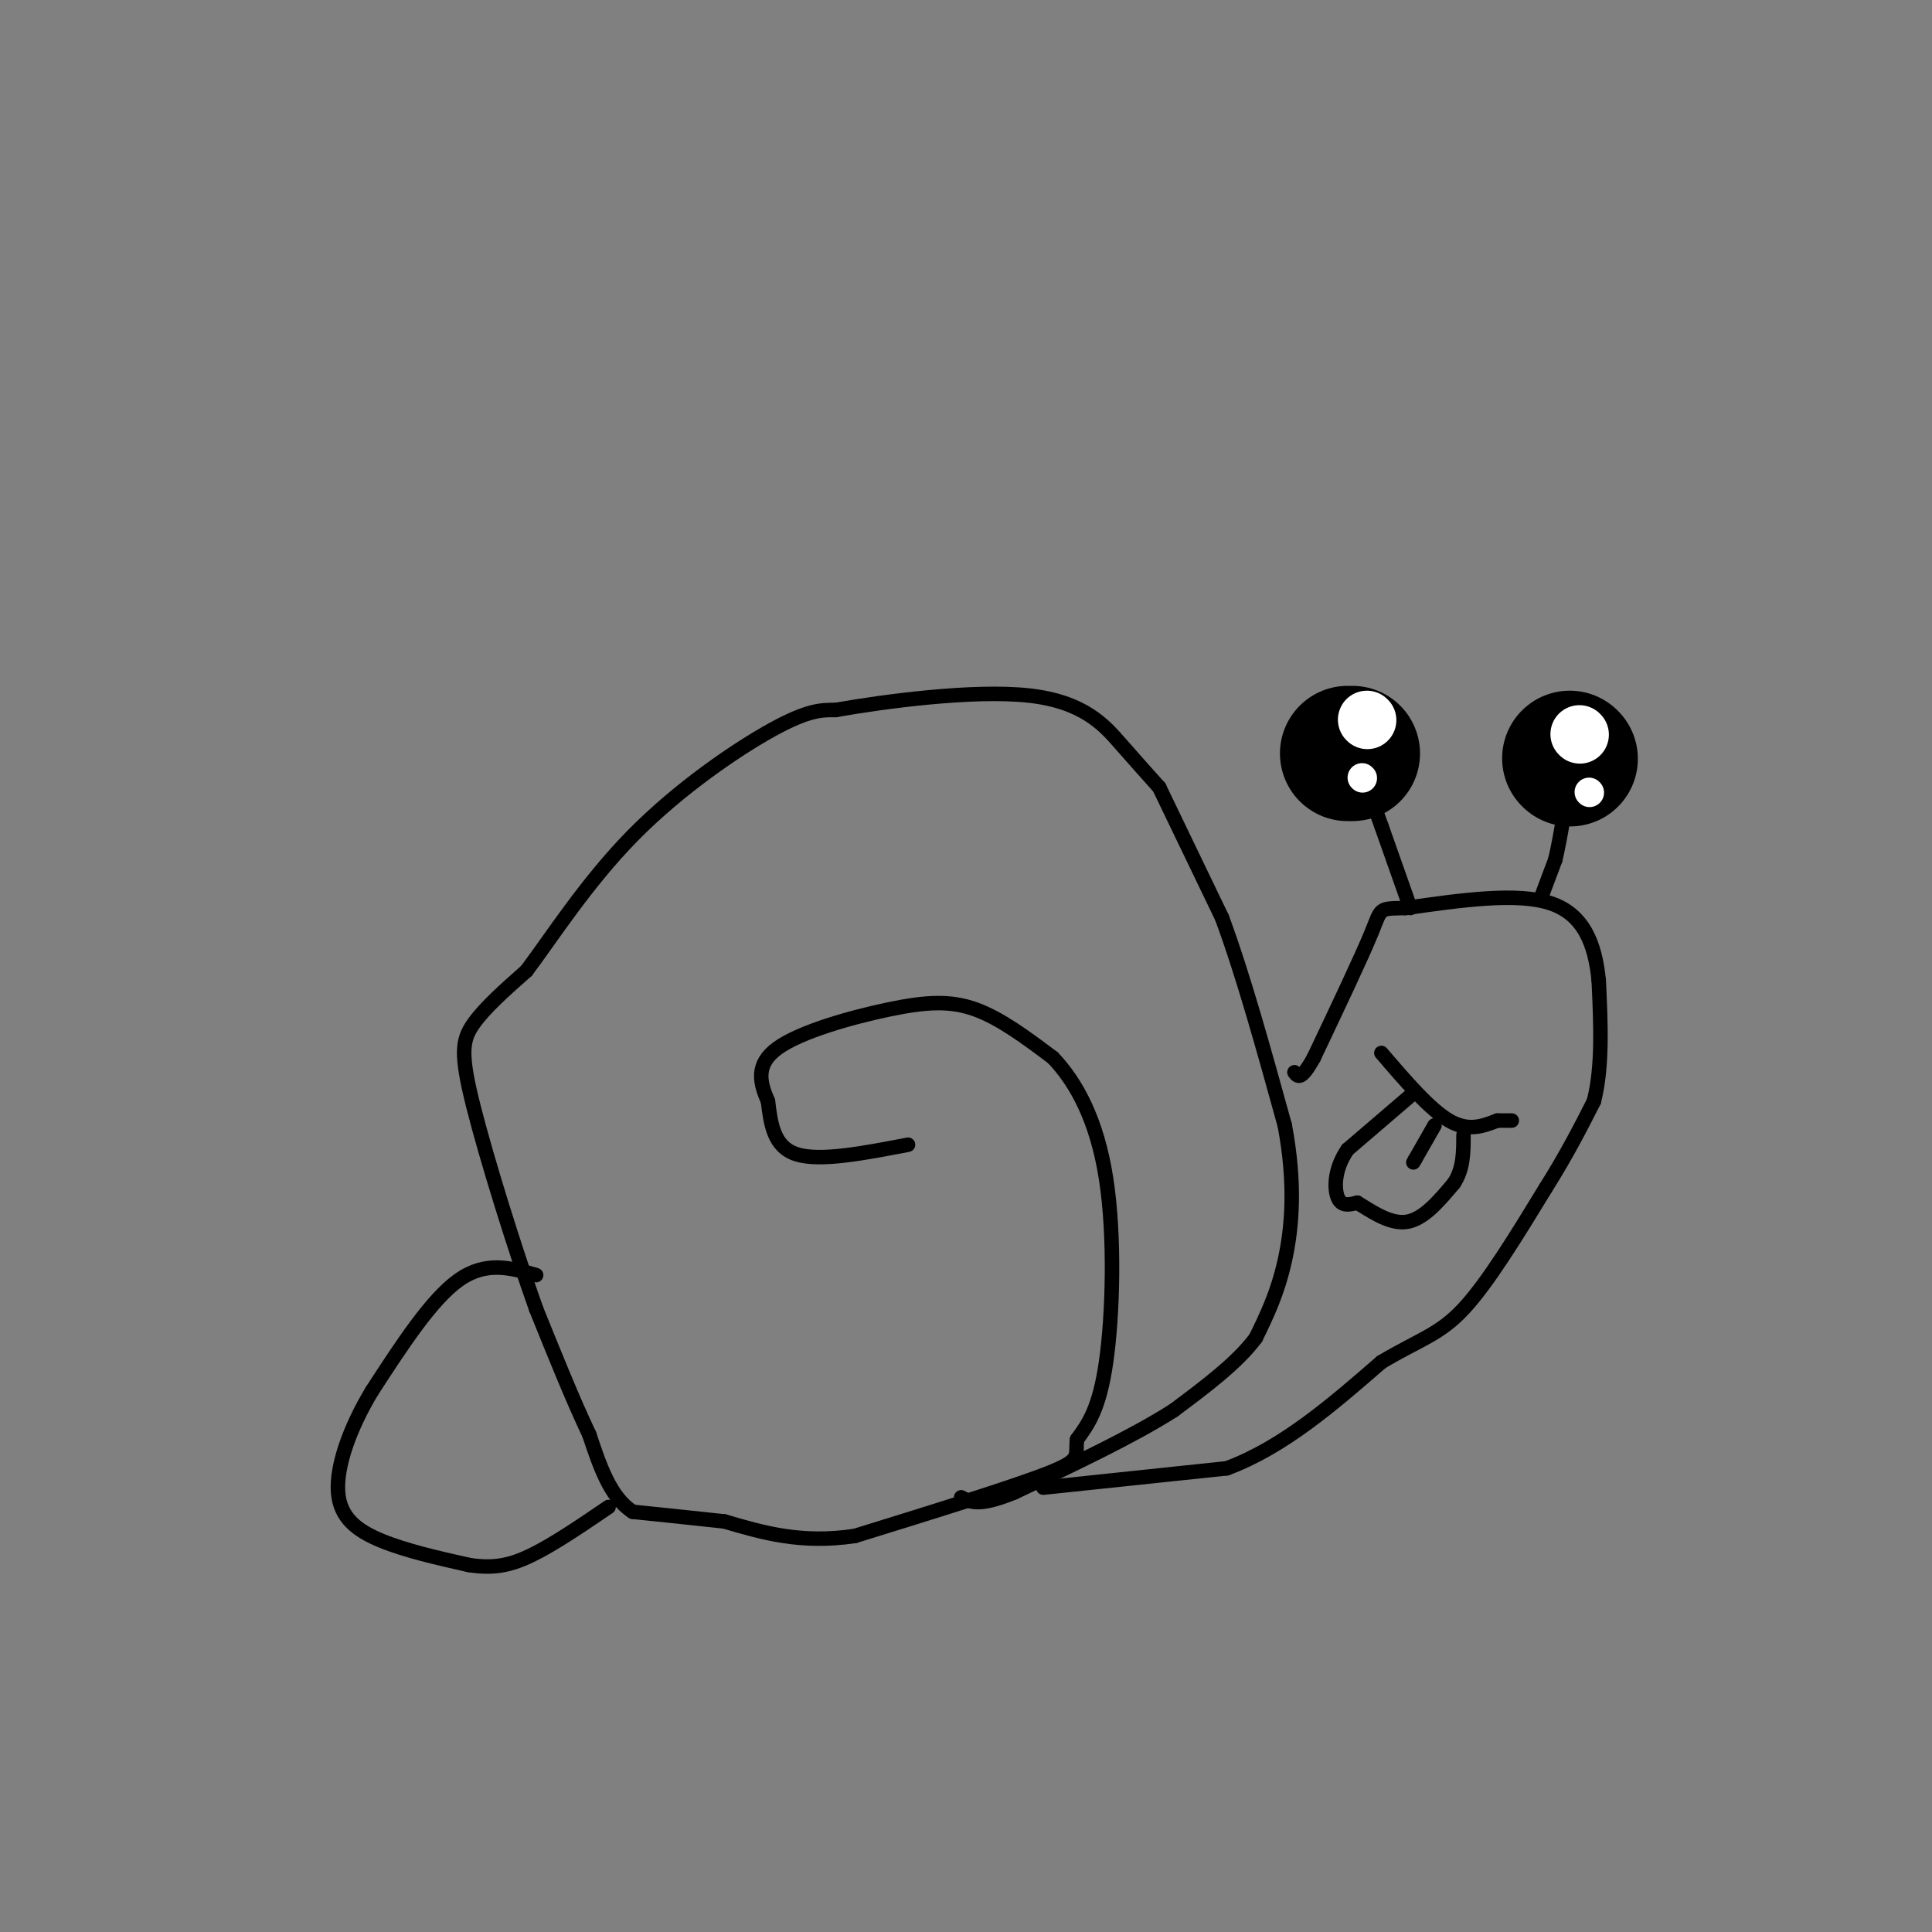 <svg viewBox='0 0 400 400' version='1.1' xmlns='http://www.w3.org/2000/svg' xmlns:xlink='http://www.w3.org/1999/xlink'><rect x="0" y="0" width="400" height="400" fill="#808080" stroke="none"/><g fill='none' stroke='#000000' stroke-width='3' stroke-linecap='round' stroke-linejoin='round'><path d='M111,264c-5.167,-1.500 -10.333,-3.000 -16,1c-5.667,4.000 -11.833,13.500 -18,23'/><path d='M77,288c-4.690,7.774 -7.417,15.708 -7,21c0.417,5.292 3.976,7.940 9,10c5.024,2.060 11.512,3.530 18,5'/><path d='M97,324c4.978,0.778 8.422,0.222 13,-2c4.578,-2.222 10.289,-6.111 16,-10'/><path d='M188,237c-9.083,1.750 -18.167,3.500 -23,2c-4.833,-1.500 -5.417,-6.250 -6,-11'/><path d='M159,228c-1.633,-3.740 -2.716,-7.590 2,-11c4.716,-3.410 15.231,-6.380 23,-8c7.769,-1.620 12.791,-1.892 18,0c5.209,1.892 10.604,5.946 16,10'/><path d='M218,219c4.893,5.131 9.125,12.958 11,25c1.875,12.042 1.393,28.298 0,38c-1.393,9.702 -3.696,12.851 -6,16'/><path d='M223,298c-0.489,3.467 1.289,4.133 -6,7c-7.289,2.867 -23.644,7.933 -40,13'/><path d='M177,318c-11.167,1.667 -19.083,-0.667 -27,-3'/><path d='M150,315c-7.667,-0.833 -13.333,-1.417 -19,-2'/><path d='M131,313c-4.667,-3.000 -6.833,-9.500 -9,-16'/><path d='M122,297c-3.333,-7.000 -7.167,-16.500 -11,-26'/><path d='M111,271c-4.512,-12.643 -10.292,-31.250 -13,-42c-2.708,-10.750 -2.345,-13.643 0,-17c2.345,-3.357 6.673,-7.179 11,-11'/><path d='M109,201c5.107,-6.774 12.375,-18.208 22,-28c9.625,-9.792 21.607,-17.940 29,-22c7.393,-4.060 10.196,-4.030 13,-4'/><path d='M173,147c10.024,-1.786 28.583,-4.250 40,-3c11.417,1.250 15.690,6.214 19,10c3.310,3.786 5.655,6.393 8,9'/><path d='M240,163c0.000,0.000 13.000,27.000 13,27'/><path d='M253,190c4.333,11.667 8.667,27.333 13,43'/><path d='M266,233c2.289,12.200 1.511,21.200 0,28c-1.511,6.800 -3.756,11.400 -6,16'/><path d='M260,277c-3.833,5.167 -10.417,10.083 -17,15'/><path d='M243,292c-8.333,5.333 -20.667,11.167 -33,17'/><path d='M210,309c-7.333,3.000 -9.167,2.000 -11,1'/><path d='M216,308c0.000,0.000 38.000,-4.000 38,-4'/><path d='M254,304c11.667,-4.333 21.833,-13.167 32,-22'/><path d='M286,282c8.000,-4.756 12.000,-5.644 17,-11c5.000,-5.356 11.000,-15.178 17,-25'/><path d='M320,246c4.500,-7.167 7.250,-12.583 10,-18'/><path d='M330,228c1.833,-7.167 1.417,-16.083 1,-25'/><path d='M331,203c-0.733,-7.489 -3.067,-13.711 -10,-16c-6.933,-2.289 -18.467,-0.644 -30,1'/><path d='M291,188c-5.689,0.111 -4.911,-0.111 -7,5c-2.089,5.111 -7.044,15.556 -12,26'/><path d='M272,219c-2.667,4.833 -3.333,3.917 -4,3'/><path d='M286,218c5.000,5.833 10.000,11.667 14,14c4.000,2.333 7.000,1.167 10,0'/><path d='M310,232c2.167,0.000 2.583,0.000 3,0'/><path d='M293,226c0.000,0.000 -14.000,12.000 -14,12'/><path d='M279,238c-2.800,4.044 -2.800,8.156 -2,10c0.800,1.844 2.400,1.422 4,1'/><path d='M281,249c2.400,1.400 6.400,4.400 10,4c3.600,-0.400 6.800,-4.200 10,-8'/><path d='M301,245c2.000,-3.000 2.000,-6.500 2,-10'/><path d='M297,233c0.000,0.000 -4.000,7.000 -4,7'/><path d='M293,240c-0.667,1.167 -0.333,0.583 0,0'/><path d='M292,188c0.000,0.000 -6.000,-17.000 -6,-17'/><path d='M286,171c-1.667,-4.667 -2.833,-7.833 -4,-11'/><path d='M319,186c0.000,0.000 3.000,-8.000 3,-8'/><path d='M322,178c1.000,-4.167 2.000,-10.583 3,-17'/></g>
<g fill='none' stroke='#000000' stroke-width='28' stroke-linecap='round' stroke-linejoin='round'><path d='M280,156c0.000,0.000 -1.000,0.000 -1,0'/><path d='M325,157c0.000,0.000 0.100,0.100 0.1,0.1'/></g>
<g fill='none' stroke='#ffffff' stroke-width='12' stroke-linecap='round' stroke-linejoin='round'><path d='M283,149c0.000,0.000 0.100,0.100 0.1,0.1'/><path d='M327,152c0.000,0.000 0.100,0.100 0.1,0.1'/></g>
<g fill='none' stroke='#ffffff' stroke-width='6' stroke-linecap='round' stroke-linejoin='round'><path d='M282,161c0.000,0.000 0.100,0.100 0.1,0.1'/><path d='M329,164c0.000,0.000 0.100,0.100 0.1,0.1'/></g>
</svg>